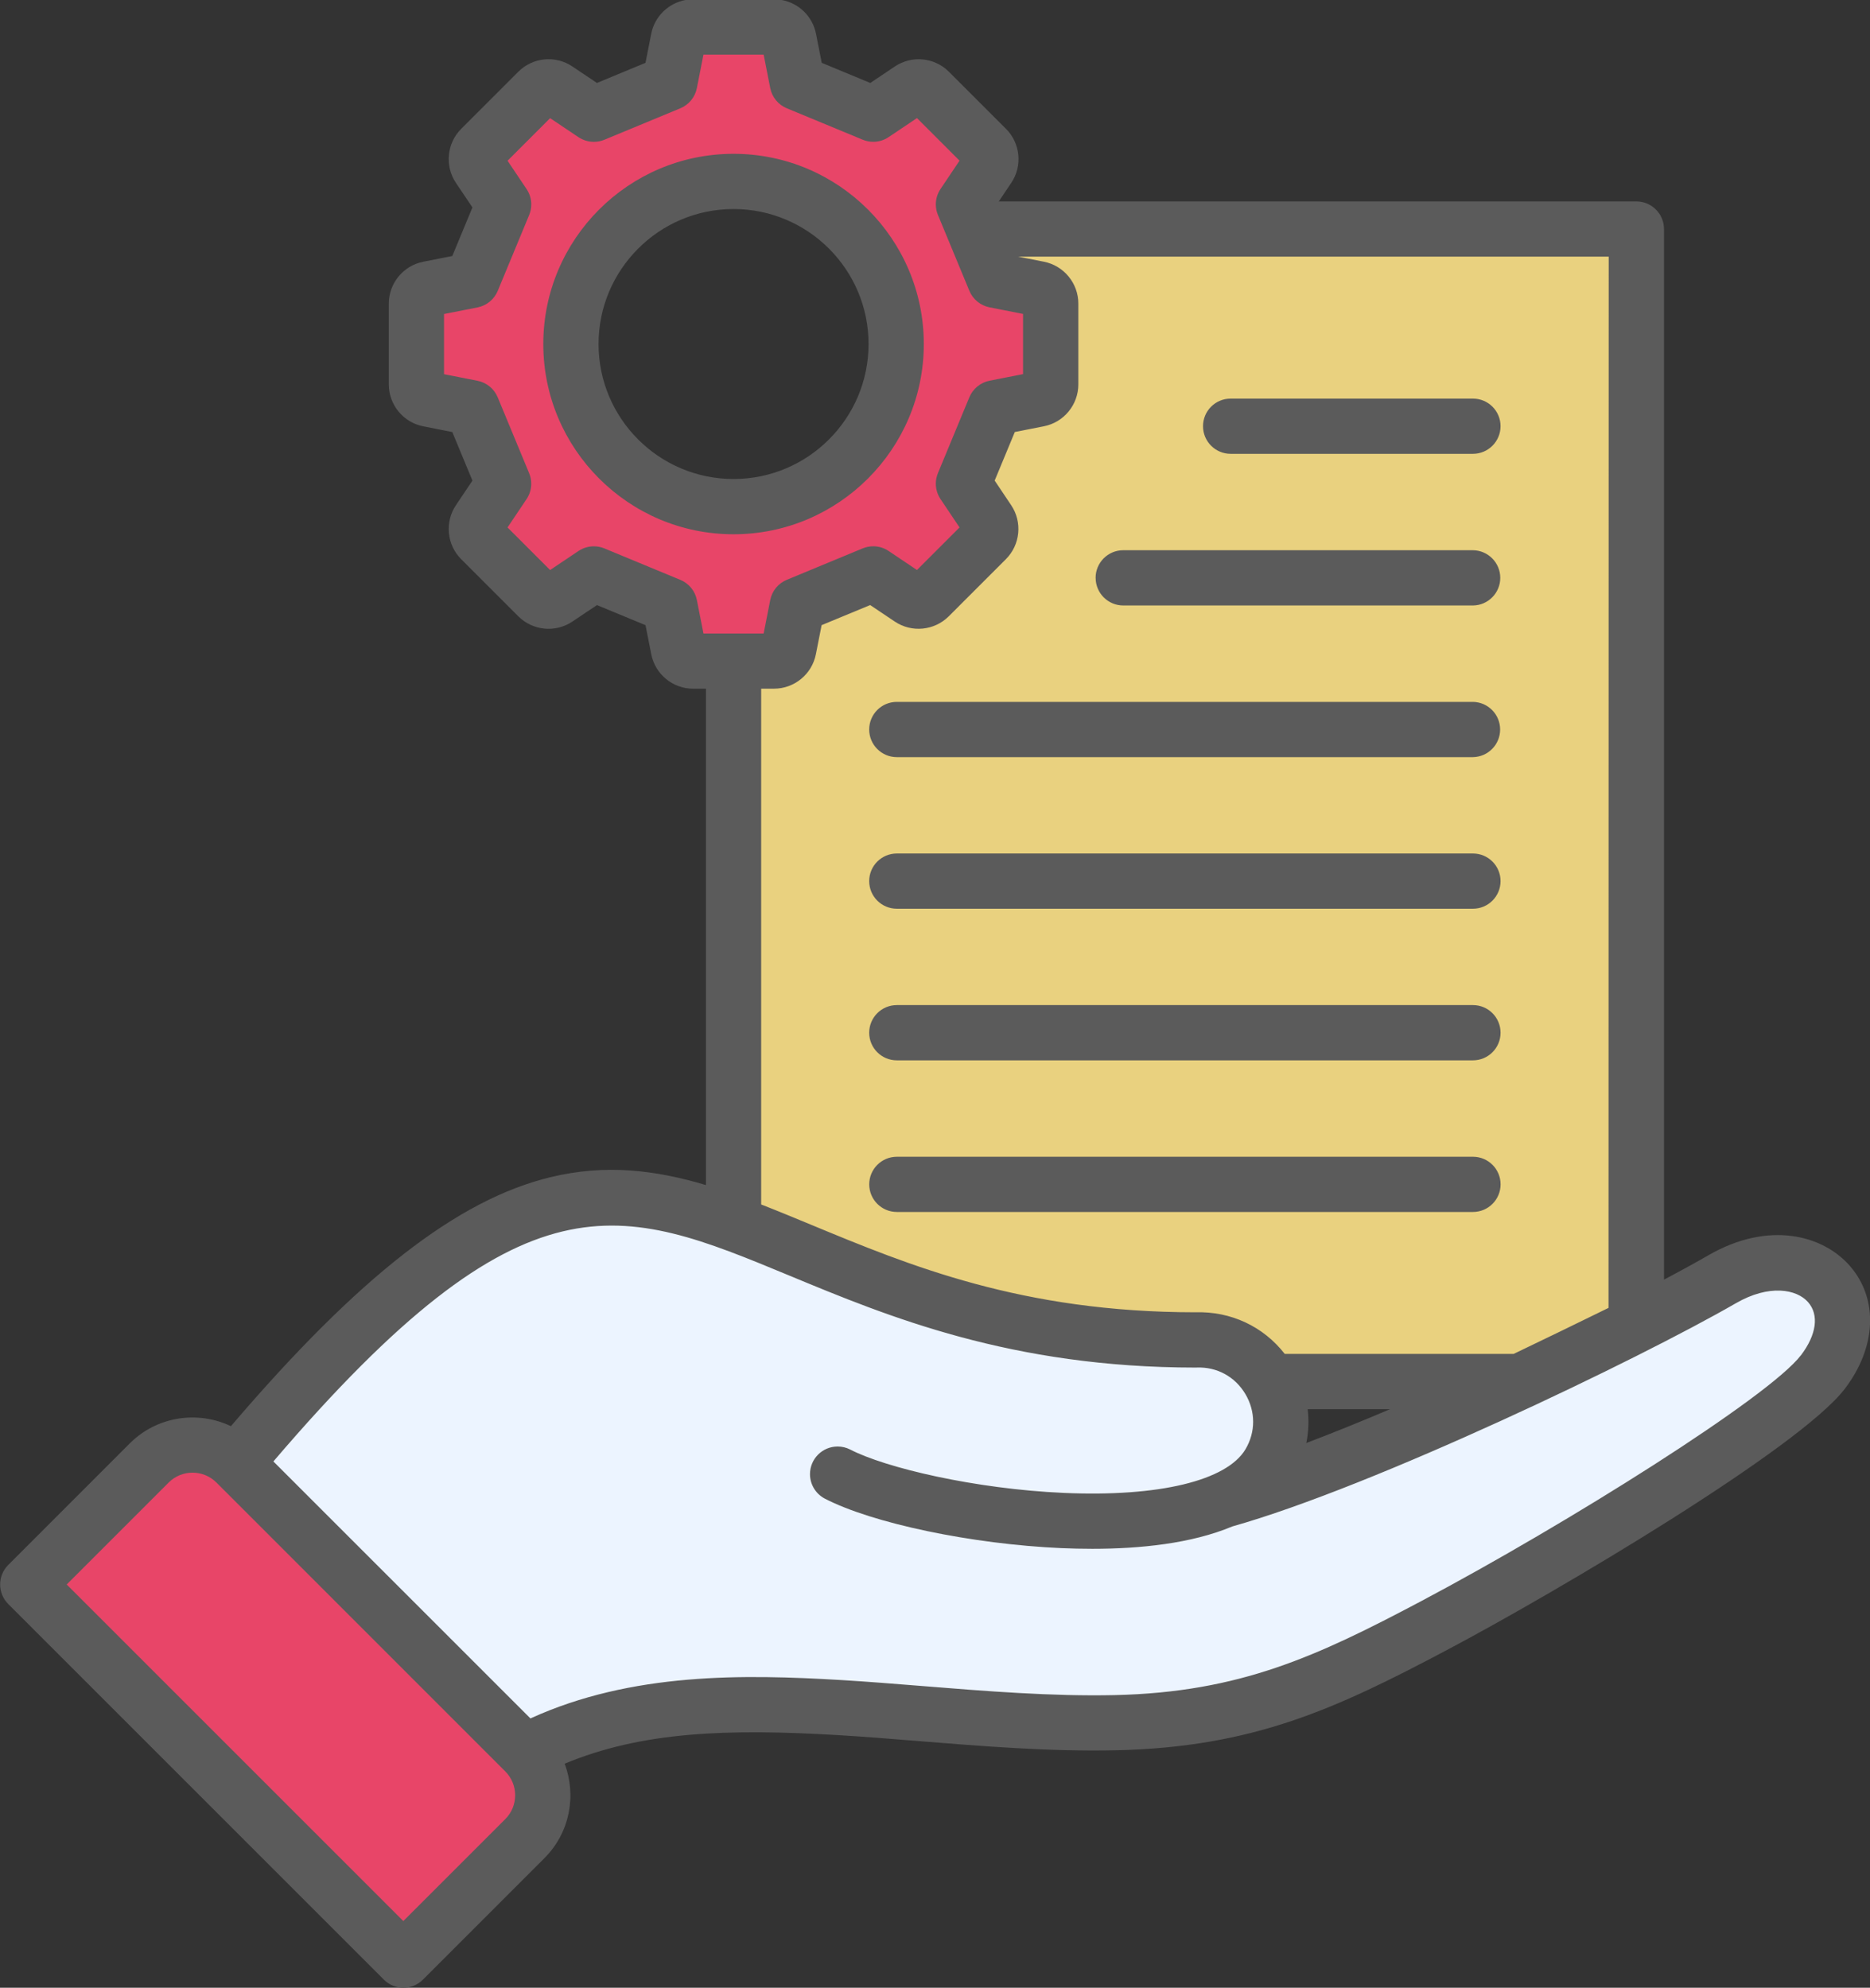 <?xml version="1.0" encoding="UTF-8"?>
<!DOCTYPE svg PUBLIC "-//W3C//DTD SVG 1.1//EN" "http://www.w3.org/Graphics/SVG/1.1/DTD/svg11.dtd">
<!-- Creator: CorelDRAW -->
<svg xmlns="http://www.w3.org/2000/svg" xml:space="preserve" width="24.064mm" height="25.582mm" version="1.1" style="shape-rendering:geometricPrecision; text-rendering:geometricPrecision; image-rendering:optimizeQuality; fill-rule:evenodd; clip-rule:evenodd"
viewBox="0 0 530.65 564.12"
 xmlns:xlink="http://www.w3.org/1999/xlink"
 xmlns:xodm="http://www.corel.com/coreldraw/odm/2003">
 <rect x="0" y="0" width="530.65" height="564.12" fill="#333333" stroke="none"/>
 <defs>
  <style type="text/css">
   <![CDATA[
    .fil3 {fill:#5B5B5B}
    .fil1 {fill:#E84568}
    .fil2 {fill:#ECF4FF}
    .fil0 {fill:#E9D17F;fill-rule:nonzero}
   ]]>
  </style>
 </defs>
 <g id="Layer_x0020_1">
  <path class="fil0" d="M276.42 65l187.9 0 0 327.08 -256.17 0 0 -204.31 5.32 0 6.18 0c0.01,0 0.02,0 0.02,0 2.04,0 3.79,-1.45 4.16,-3.44l2.45 -12.41 21.56 -8.93 7.63 5.11 0 -0 2.88 1.93c0.7,0.48 1.53,0.73 2.38,0.73 1.13,0 2.22,-0.46 3.01,-1.26l16.25 -16.27c0.81,-0.79 1.26,-1.88 1.26,-3.01 0,-0.85 -0.25,-1.68 -0.73,-2.38l-7.05 -10.51 8.94 -21.57 12.41 -2.45c2.02,-0.4 3.44,-2.13 3.44,-4.19l0 -22.99c0,-0.01 0,-0.02 0,-0.03 0,-2.03 -1.45,-3.78 -3.44,-4.16l-12.41 -2.45 -6.01 -14.5z" data-original="#e3f1ff"/>
  <path class="fil1" d="M247.85 32.29l7.62 -5.11 2.88 -1.93c0.7,-0.48 1.53,-0.73 2.38,-0.73 1.13,0 2.22,0.45 3.01,1.26l16.26 16.26c0.81,0.8 1.26,1.88 1.26,3.01 0,0.85 -0.25,1.68 -0.73,2.38l-7.05 10.51 8.94 21.57 12.41 2.45c2,0.38 3.44,2.13 3.44,4.16 0,0.01 0,0.02 0,0.03l0 22.99c0,2.06 -1.42,3.79 -3.44,4.19l-12.41 2.45 -8.94 21.57 7.05 10.51c0.48,0.7 0.73,1.53 0.73,2.38 0,1.13 -0.45,2.22 -1.26,3.01l-16.25 16.27c-0.79,0.8 -1.88,1.26 -3.01,1.26 -0.85,0 -1.68,-0.26 -2.38,-0.73l-2.88 -1.93 -0 0 -7.63 -5.11 -21.56 8.93 -2.45 12.41c-0.38,2 -2.13,3.44 -4.16,3.44 -0.01,0 -0.02,0 -0.02,0l-6.18 0 -16.81 0 -0 0 -0.01 0 -0 0 -0.01 0 -0 0 -0.09 0 -0 0 -0.09 -0 -0 0 -0.09 -0 -0 0 -0.09 -0.01 -0 0 -0.09 -0.01 -0 0 -0.09 -0.01 -0 0 -0.09 -0.02 -0 0 -0.09 -0.02 -0 0 -0.09 -0.02 -0 0 -0.09 -0.02 -0 0 -0.09 -0.02 -0.09 -0.02 -0 0 -0.08 -0.02 -0 0 -0.09 -0.03 -0 0 -0.08 -0.03 -0 0 -0.08 -0.03 -0 0 -0.08 -0.03 -0 0 -0.08 -0.04 -0 0 -0.08 -0.03 -0 0 -0.08 -0.04 -0.08 -0.04 -0 0 -0.08 -0.04 -0 0 -0.08 -0.04 -0 0 -0.08 -0.04 -0 0 -0.07 -0.04 -0.15 -0.1 -0 0 -0.07 -0.05 -0.07 -0.05 -0.07 -0.05 -0 0 -0.14 -0.11 -0 0 -0.07 -0.06 -0 0 -0.13 -0.12 -0 0 -0.13 -0.13 -0 0c-0.1,-0.1 -0.2,-0.22 -0.3,-0.34l-0 0 -0.16 -0.22 -0 0 -0.15 -0.23 -0 0 -0.09 -0.16 -0 0c-0.2,-0.37 -0.35,-0.77 -0.43,-1.22l-2.45 -12.41 -21.57 -8.94 -10.51 7.04c-0.7,0.47 -1.53,0.73 -2.38,0.73 -1.13,0 -2.22,-0.45 -3.01,-1.26l-2.73 -2.73 -0 0 -13.53 -13.53c-0.8,-0.8 -1.26,-1.88 -1.26,-3.02l0 -0.08 0 -0.04 0 -0.04 0 -0.04 0 -0 0 -0.03 0 -0 0 -0.04 0 -0 0 -0.03 0 -0.01 0 -0.03 0 -0.01 0 -0.04 0 -0 0 -0.03 0 -0.01 0 -0.04 0 -0 0 -0.04 0 -0 0 -0.04 0 -0 0 -0.03 0 -0.01 0 -0.03 0 -0 0 -0.04 0 -0 0 -0.03 0 -0 0.01 -0.04 0 -0 0 -0.03 0 -0.01 0 -0.03 0 -0 0.01 -0.03 0 -0.01 0 -0.03 0 -0 0.01 -0.03 0 -0.01 0.01 -0.03 0 -0.01 0 -0.03 0 -0.01 0.01 -0.03 0 -0.01 0.01 -0.04 0 -0 0.01 -0.03 0 -0.01 0.01 -0.03 0 -0.01 0.01 -0.03 0 -0 0.01 -0.03 0 -0.01 0.01 -0.03 0 -0 0.01 -0.03 0 -0 0.01 -0.03 0 -0 0.01 -0.03 0 -0 0.01 -0.03 0 -0 0.01 -0.03 0 -0 0.01 -0.03 0 -0 0.01 -0.03 0 -0 0.01 -0.03 0 -0.01 0.01 -0.03 0 -0.01 0.02 -0.03 0 -0 0.01 -0.03 0 -0 0.02 -0.03 0 -0 0.01 -0.03 0 -0 0.01 -0.03 0 -0 0.02 -0.03 0 -0.01 0.02 -0.03 0 -0.01 0.02 -0.03 0 -0 0.01 -0.03 0 -0 0.02 -0.03 0 -0 0.01 -0.03 0 -0 0.02 -0.03 0 -0.01 0.02 -0.03 0 -0 0.02 -0.03 0 -0 0.02 -0.03 0 -0 0.02 -0.03 0 -0 0.02 -0.03 0 -0 0.02 -0.03 0 -0 0.02 -0.03 0 -0 0.02 -0.03 0 -0.01 0.02 -0.03 0 -0 0.02 -0.03 0 -0 7.04 -10.5 -8.93 -21.57 -12.41 -2.45c-2,-0.38 -3.44,-2.13 -3.44,-4.16 0,-0.01 0,-0.02 0,-0.03l-0 -22.99 0 -0.13 0 -0.06 0 -0.03 0 -0.07 0 -0.03 0.01 -0.06 0 -0.03 0.01 -0.06 0 -0.03 0.01 -0.06 0 -0.03 0.01 -0.07 0 -0.03 0.01 -0.06 0 -0.02 0.01 -0.07 0.01 -0.03 0.01 -0.06 0 -0.03 0.02 -0.07 0 -0.02 0.02 -0.06 0.03 -0.09 0 -0.02 0.02 -0.07 0.01 -0.02 0.02 -0.06 0.01 -0.02 0.02 -0.07 0.01 -0.02 0.03 -0.07 0.01 -0.02 0.03 -0.06 0.01 -0.02 0.03 -0.06 0.01 -0.02 0.03 -0.07 0.08 -0.16 0.01 -0.02 0.04 -0.06 0.01 -0.02 0.04 -0.06 0.01 -0.02 0.04 -0.06 0.01 -0.02 0.04 -0.06 0.1 -0.15 0.01 -0.02 0.04 -0.06 0.01 -0.02 0.04 -0.06c0.07,-0.09 0.15,-0.19 0.23,-0.28l0.01 -0.02 0.05 -0.05 0.06 -0.06 0.01 -0.02 0.05 -0.05c0.13,-0.13 0.27,-0.24 0.41,-0.35l0.01 -0.01 0.06 -0.04 0.01 -0.02c0.49,-0.36 1.06,-0.61 1.68,-0.72l12.41 -2.45 8.93 -21.56 -7.05 -10.51c-0.48,-0.7 -0.73,-1.53 -0.73,-2.38l0 -0.06 0 -0.05 0 -0.06 0 -0.05 0 -0.01 0 -0.05 0 -0 0 -0.05 0 -0.01 0 -0.05 0 -0 0 -0.05 0 -0 0 -0.05 0 -0 0 -0.05 0 -0.01 0.01 -0.04 0 -0.01 0 -0.05 0 -0 0.01 -0.05 0 -0 0.01 -0.05 0 -0 0 -0.05 0 -0.01 0.01 -0.05 0 -0 0.01 -0.05 0 -0 0.01 -0.05 0 -0 0.01 -0.05 0 -0 0.01 -0.04 0 -0.01 0.01 -0.05 0 -0 0.01 -0.04 0 -0.01 0.01 -0.04 0 -0.01 0.02 -0.04 0 -0 0.01 -0.04 0 -0.01 0.02 -0.04 0 -0.01 0.01 -0.04 0 -0 0.02 -0.04 0 -0 0.02 -0.04 0 -0.01 0.02 -0.04 0 -0 0.02 -0.04 0 -0 0.02 -0.04 0 -0 0.02 -0.05 0 -0 0.02 -0.04 0 -0 0.02 -0.04 0 -0 0.02 -0.04 0 -0.01 0.02 -0.04 0 -0 0.02 -0.04 0 -0 0.02 -0.04 0 -0 0.02 -0.04 0 -0 0.02 -0.04 0 -0 0.02 -0.04 0 -0 0.02 -0.04 0 -0 0.02 -0.04 0 -0 0.03 -0.04 0 -0 0.03 -0.04 0 -0 0.03 -0.04 0 -0 0.03 -0.04 0 0 0.03 -0.04 0 -0 0.03 -0.04 0 -0 0.03 -0.04 0 -0 0.03 -0.04 0 -0 0.03 -0.04 0 -0 0.03 -0.04 0 -0 0.03 -0.04 0 -0 0.03 -0.04 0 -0 0.03 -0.04 0 -0 0.03 -0.04 0 -0 0.03 -0.04 0 -0 0.04 -0.04 0 -0 0.03 -0.04 0 -0 0.04 -0.04 0 0 0.04 -0.04 0 -0 0.04 -0.04 0 0 13.53 -13.53 2.73 -2.73c0.8,-0.81 1.88,-1.26 3.02,-1.26 0.84,0 1.68,0.25 2.38,0.73l10.51 7.05 21.56 -8.93 0 -0 2.45 -12.41c0.06,-0.31 0.16,-0.61 0.28,-0.9l0.03 -0.08 0 -0 0.04 -0.08 0 -0 0.04 -0.08 0 -0 0.04 -0.08 0 -0.01 0.04 -0.07 0 -0 0.04 -0.07 0 -0 0.04 -0.07 0 -0 0.04 -0.07 0 -0 0.05 -0.07 0 -0 0.05 -0.07 0 -0 0.05 -0.07 0 -0 0.05 -0.07 0 -0 0.05 -0.07 0.01 -0 0.05 -0.07 0 -0 0.06 -0.06 0 -0 0.06 -0.06 0 -0 0.06 -0.06 0 -0 0.06 -0.06 0 -0 0.06 -0.06 0.01 -0 0.06 -0.06 0 -0 0.07 -0.06 0 -0 0.06 -0.06 0 0 0.06 -0.06 0 -0 0.07 -0.05 0 -0 0.07 -0.05 0 -0 0.07 -0.05 0 -0 0.07 -0.05 0 -0 0.07 -0.05 0 -0 0.07 -0.04 0 -0 0.07 -0.04 0 -0 0.07 -0.04 0 -0 0.07 -0.04 0 -0 0.08 -0.04 0 -0 0.08 -0.04 0 -0 0.08 -0.04 0.08 -0.04 0 -0 0.08 -0.03 0 -0 0.08 -0.03 0.01 -0 0.08 -0.03 0 -0 0.17 -0.05 0 -0 0.17 -0.04 0 -0 0.09 -0.02 0 -0 0.08 -0.02 0 -0 0.09 -0.02 0 -0 0.09 -0.01 0 0 0.09 -0.01 0 -0 0.09 -0.01 0 0 0.09 -0.01 0 -0 0.09 -0.01 0 -0 0.09 -0 0 -0 0.09 0 0.1 -0c0.01,0 0.02,0 0.03,0l22.99 0c2.06,0 3.79,1.42 4.19,3.44l2.45 12.41 21.57 8.94 -0 0zm-39.7 18.69c25.77,0 46.66,20.89 46.66,46.66 0,25.77 -20.89,46.66 -46.66,46.66 -25.77,0 -46.66,-20.89 -46.66,-46.66 0,-25.77 20.89,-46.66 46.66,-46.66z" data-original="#fcdb35"/>
  <path class="fil2" d="M360.16 415.26l0 -0 0.33 -0.58 0.04 -0.08 0.13 -0.23 0.28 -0.53 0.07 -0.13 0.3 -0.64 0.03 -0.06 0.04 -0.09 0.29 -0.67 0.01 -0.02 0.25 -0.63 0.09 -0.24 0.21 -0.59 0.02 -0.07 0.24 -0.75 0 -0.01c0.22,-0.73 0.39,-1.46 0.54,-2.2l0.02 -0.1 0.02 -0.11c0.08,-0.46 0.15,-0.92 0.21,-1.37l0.02 -0.16 0.06 -0.53 0.02 -0.24 0.04 -0.67 0 -0.03 0.02 -0.6 0 -0.14 0 -0.11 -0 -0.57 -0 -0.15 -0.02 -0.63 -0 -0.1 -0.05 -0.68 -0 -0.05 -0 -0.02 -0.07 -0.72 -0.01 -0.05 -0.09 -0.67 -0.02 -0.1 -0.1 -0.62 -0.02 -0.09 -0.01 -0.05 -0.12 -0.58 -0.02 -0.12 -0.03 -0.12 -0.12 -0.49 -0.06 -0.25 -0.12 -0.45 -0.04 -0.15 -0.04 -0.13 -0.17 -0.56 -0.01 -0.03 -0.18 -0.53 -0.02 -0.04 -0.13 -0.37 -0.1 -0.26 -0.13 -0.34 -0.03 -0.08 -0.2 -0.48 -0.02 -0.06 -0.24 -0.53 -0.04 -0.09 -0.08 -0.17 -0.22 -0.44 -0.07 -0.15 -0.21 -0.39 -0.18 -0.32 -0 -0 -0.29 -0.51 -0.01 -0.01 -0.3 -0.49 -0.02 -0.03 -0.21 -0.33 -0.17 -0.26 -0.18 -0.27 -0.06 -0.09 -0.3 -0.41 -0.04 -0.06 -0.36 -0.47 -0.05 -0.07 -0.12 -0.15 -0.3 -0.37 -0.11 -0.13 -0.37 -0.43 -0.07 -0.08 -0.11 -0.12 -0.39 -0.43 -0 -0 -0.41 -0.42 -0.12 -0.11 -0.07 -0.07 -0.41 -0.39 -0.13 -0.12 -0.32 -0.29 -0.17 -0.15 -0.07 -0.06c-0.33,-0.29 -0.67,-0.56 -1.02,-0.83l-0.19 -0.15 -0.45 -0.33 -0.07 -0.05 -0.6 -0.42 -0.01 -0.01 -0.5 -0.32 -0.13 -0.08 -0.38 -0.23 -0.1 -0.06 -0.34 -0.2 -0.08 -0.04 -0.43 -0.23 -0.02 -0.01 -0.61 -0.31 0 0c-3.24,-1.58 -6.96,-2.42 -10.99,-2.28 -150.5,0 -150.77,-122.38 -291.54,58.67l74.5 78.1c33.18,-33.46 72.63,-35.01 116.13,-32.41 23.73,1.42 52.05,4.85 78.03,4.27 36.31,-0.8 58.56,-10.65 90.44,-27.54 36.29,-19.23 99.38,-57.52 110.38,-71.98 6.69,-8.79 6.87,-17.36 3.02,-23.26l-0.25 -0.37 -0.02 -0.03 -0.21 -0.3 -0.03 -0.04 -0.27 -0.36 -0.2 -0.25 -0.19 -0.23 -0.18 -0.21 -0.3 -0.34 -0.06 -0.06 -0.25 -0.26 -0.32 -0.32 -0.04 -0.03 -0.22 -0.21 -0.2 -0.18 -0.52 -0.45 -0.09 -0.07 -0.56 -0.43 -0.17 -0.12 -0.33 -0.23 -0 -0 -0.39 -0.26 -0.3 -0.19 -0.26 -0.15 -0.54 -0.3 -0.22 -0.11 -0.31 -0.16 -0.43 -0.21 -0.05 -0.02 -0.35 -0.16 -0.03 -0.02 -0.45 -0.19 -0.37 -0.15 -0.08 -0.03 -0.46 -0.17 -0.01 -0.01 -0.45 -0.15 -0.08 -0.02 -0.47 -0.14 -0.51 -0.14 -0.29 -0.07 -0.09 -0.02 -0.5 -0.11 -0.3 -0.06 -0.43 -0.08 -0.55 -0.09 -0.48 -0.07 -0.13 -0.02 -0.15 -0.02 -0.53 -0.05 -0.06 -0 -0.38 -0.03 -0.09 -0.01 -0.54 -0.03 -0.39 -0.01 -0.37 -0.01 -0.51 -0 -0.57 0.01 -0.37 0.02 -0.01 0 -0.57 0.03 -0.07 0.01 -0.34 0.03 -0.74 0.07 -0.08 0.01 -0.2 0.03 -0.69 0.09 -0.13 0.02 -0.07 0.01 -0.84 0.15 -0.22 0.04 -0.82 0.17 -0.26 0.06 -0.85 0.21 -0.06 0.02 -0.12 0.04 -0.81 0.23 -0.14 0.04 -0.1 0.03 -0.77 0.25 -0.38 0.13 -0.81 0.29 -0.26 0.1 -0.74 0.3 -0.16 0.06 -0.03 0.01 -0.18 0.08 -0.82 0.36 -0.1 0.04 -0.13 0.06 -0.77 0.37 -0.36 0.18 -0.79 0.41 -0.17 0.09 -0.11 0.06 -1.02 0.57c-28.25,16.31 -103.03,51.98 -141.58,62.73 5.82,-2.53 10.37,-5.96 13.06,-10.48l-0 0z" data-original="#ffcec0"/>
  <g data-original="#85caff">
   <path class="fil1" d="M7.8 449.66l0 -0 34.49 -34.49 0.32 -0.31 0 0 0.33 -0.3 0.33 -0.29 0.34 -0.28 0.34 -0.27 0.35 -0.26 0 -0 0.36 -0.25 0 -0 0.36 -0.24 0 0 0.36 -0.23 0 -0 0.37 -0.22 0 -0 0.37 -0.21 0 0 0.37 -0.2 0 0 0.38 -0.19 0 -0 0.38 -0.18 0 -0 0.38 -0.17 0 -0 0.39 -0.16 0 0 0.39 -0.15 0 -0 0.39 -0.14 0 -0 0.39 -0.13 0 -0 0.4 -0.12 0 0 0.4 -0.11 0 -0 0.4 -0.1 0 -0 0.41 -0.09 0 -0 0.41 -0.08 0 0 0.41 -0.07 0.01 -0 0.41 -0.06 0.01 0 0.41 -0.05 0.01 -0 0.41 -0.04 0.01 0 0.41 -0.04 0 -0 0.41 -0.02 0 0 0.41 -0.01 0 0 0.41 -0 0.42 0 0 0 0.41 0.01 0.01 0 0.41 0.02 0 0 0.41 0.04 0.01 0 0.41 0.04 0.01 0 0.41 0.06 0.01 0 0.41 0.06 0.01 0 0.4 0.07 0.01 0 0.41 0.08 0.01 0 0.4 0.09 0 0 0.4 0.1 0.01 0 0.4 0.11 0.01 0c0.27,0.08 0.53,0.16 0.79,0.26l0.01 0 0.39 0.14 0.01 0 0.39 0.15 0.01 0 0.38 0.16 0.01 0 0.38 0.17 0.01 0 0.38 0.18 0.01 0 0.37 0.19 0.01 0 0.37 0.2 0.01 0 0.36 0.21 0.01 0 0.36 0.22 0.01 0 0.36 0.23 0.01 0 0.35 0.24 0.01 0 0.35 0.25 0.01 0 0.34 0.26 0.01 0.01 0.34 0.27 0.01 0.01 0.33 0.28 0.01 0.01 0.32 0.28 0.01 0.01 0.32 0.3 0.01 0.01 0.31 0.31 0.01 0.01 64.58 64.57 17.42 17.42c6.77,6.77 6.77,17.85 0,24.62l-34.49 34.49 -17.42 -17.42 -89.19 -89.19zm51.76 -38.85c0.26,0.08 0.53,0.16 0.79,0.26l-0.79 -0.26z"/>
  </g>
  <path class="fil3" d="M246.65 207.03c0,0 0,0 0,0 0,-4.33 3.51,-7.84 7.84,-7.84l163.49 0c4.28,0.07 7.71,3.56 7.71,7.84 0,4.28 -3.43,7.77 -7.71,7.84l-163.49 0c-4.33,0 -7.84,-3.52 -7.84,-7.84zm-24.88 -207.03l-27.25 0c-4.82,0.88 -8.75,4.64 -9.72,9.57l-1.63 8.26 -13.78 5.71 -6.99 -4.69c-4.79,-3.22 -11.23,-2.59 -15.31,1.5l-16.22 16.22c-4.08,4.08 -4.71,10.51 -1.5,15.31l4.69 6.99 -5.71 13.78 -8.26 1.63c-5.66,1.12 -9.76,6.11 -9.76,11.88l0 22.94c0,5.77 4.11,10.77 9.76,11.88l8.26 1.63 5.71 13.78 -4.69 7c-3.21,4.79 -2.58,11.22 1.5,15.3l16.22 16.22c4.08,4.08 10.52,4.71 15.31,1.5l7 -4.69 13.78 5.7 1.63 8.27c1.12,5.66 6.11,9.76 11.88,9.76l3.64 0 0 140.87c-14.33,-4.28 -28.51,-6.03 -44.12,-2.24 -26.38,6.38 -54.46,28.24 -90.68,70.66 -9.38,-4.47 -20.96,-2.86 -28.72,4.9l-34.48 34.49c-1.47,1.47 -2.29,3.46 -2.29,5.54 0,2.08 0.83,4.07 2.29,5.54l106.6 106.6c1.53,1.53 3.53,2.3 5.54,2.3 2.01,0 4.01,-0.77 5.54,-2.3l34.49 -34.49c7.23,-7.23 9.13,-17.79 5.73,-26.79 21.97,-9.17 46.48,-9.97 77.78,-8.1 7.04,0.42 14.44,1.01 22.27,1.65 18.59,1.5 37.82,3.05 56.39,2.64 39.04,-0.86 62.53,-11.83 93.92,-28.45 31.98,-16.94 100.19,-57.4 112.93,-74.16 9.04,-11.88 9.56,-25.61 1.32,-34.96 -7.57,-8.59 -22.89,-12.82 -40.07,-2.9 -3.44,1.98 -7.69,4.32 -12.58,6.9l0 -298.15c0,0 0,0 0,0 0,-4.33 -3.51,-7.84 -7.83,-7.84 0,0 -0,0 -0,0l-180.93 0 3.55 -5.29c3.21,-4.79 2.58,-11.22 -1.5,-15.3l-16.22 -16.22c-4.08,-4.08 -10.51,-4.71 -15.31,-1.5l-6.99 4.69 -13.78 -5.71 -1.63 -8.26c-0.97,-4.94 -4.9,-8.7 -9.72,-9.57l-0 0zm24.88 250.05c0,-4.33 3.51,-7.83 7.84,-7.83 0,0 0,0 0,0l163.49 0c4.33,0 7.83,3.51 7.83,7.83 0,4.33 -3.51,7.84 -7.83,7.84l-163.49 0c-4.33,0 -7.84,-3.51 -7.84,-7.84l0 0zm0 43.04c0,-0 0,-0 0,-0.01 0,-4.33 3.51,-7.84 7.84,-7.84 0,0 0,0 0,0l163.49 0c4.33,0 7.83,3.51 7.83,7.84 0,0 0,0 0,0 0,0 0,0 0,0.01 0,4.32 -3.51,7.83 -7.83,7.83 0,0 -0,0 -0,0l-163.49 0c0,0 0,0 0,0 -4.33,0 -7.84,-3.51 -7.84,-7.84l0 0zm64.25 -129.1c0,0 0,0 0,0 0,-4.33 3.51,-7.84 7.84,-7.84l99.24 0c4.29,0.05 7.75,3.55 7.75,7.84 0,4.29 -3.45,7.79 -7.74,7.84l-99.24 0c0,0 0,0 0,0 -4.33,0 -7.84,-3.51 -7.84,-7.84l0 0zm30.48 -43.04c0,-4.33 3.51,-7.83 7.84,-7.83 0,0 0,0 0,0l68.76 0c4.33,0 7.83,3.51 7.83,7.83 0,4.32 -3.51,7.84 -7.83,7.84l-68.76 0c0,0 0,0 0,0 -4.33,0 -7.84,-3.51 -7.84,-7.84 0,0 0,-0 0,-0l0 0zm-94.72 215.17c0,-4.33 3.51,-7.84 7.84,-7.84 0,0 0,0 0,0l163.49 0c4.33,0 7.83,3.51 7.83,7.83 0,4.33 -3.51,7.84 -7.83,7.84l-163.49 0c0,0 0,0 0,0 -4.33,0 -7.84,-3.51 -7.84,-7.84l0 0zm-38.5 -200.18c-21.13,0 -38.31,-17.18 -38.31,-38.31 0,-21.13 17.19,-38.31 38.31,-38.31 21.13,0 38.31,17.18 38.31,38.31 0,21.12 -17.18,38.31 -38.31,38.31zm53.99 -38.31c0,29.77 -24.22,53.99 -53.99,53.99 -29.77,0 -53.99,-24.22 -53.99,-53.99 0,-29.77 24.22,-53.98 53.99,-53.98 29.77,0 53.99,24.21 53.99,53.98zm248.88 287c-8.96,11.78 -66.3,47.81 -107.8,69.8 -29.41,15.57 -51.34,25.84 -86.93,26.63 -17.78,0.39 -36.59,-1.12 -54.79,-2.59 -7.91,-0.64 -15.39,-1.23 -22.59,-1.67 -27.82,-1.66 -59.63,-2.25 -88.4,10.88l-72.94 -72.93c71.55,-83.79 98.35,-72.68 146.43,-52.74 28.03,11.63 62.91,26.1 115.34,26.1 0.1,0 0.2,-0.01 0.3,-0.01 5.7,-0.21 10.83,2.6 13.75,7.52 2.92,4.92 2.94,10.77 0.03,15.67 -5.31,8.93 -24.57,13.57 -51.51,12.39 -25.29,-1.11 -50.73,-7.14 -60.72,-12.34 -1.09,-0.55 -2.29,-0.83 -3.51,-0.83 -4.33,0 -7.84,3.51 -7.84,7.84 0,2.88 1.58,5.53 4.11,6.9 13.56,7.06 41.86,12.99 67.28,14.1 2.83,0.12 5.77,0.19 8.75,0.19 13.54,0 28.15,-1.49 39.69,-6.34 40.22,-11.34 115.26,-47.4 142.92,-63.36 9.45,-5.45 17.24,-3.98 20.47,-0.31 3.18,3.61 2.42,9.25 -2.03,15.11l0 0zm-367.64 131.62l-28.94 28.94 -95.52 -95.52 28.94 -28.94c3.73,-3.73 9.8,-3.73 13.54,0l81.98 81.99c3.73,3.73 3.73,9.8 0,13.53zm227.69 -116.33l23.38 0c-8.2,3.48 -16.22,6.73 -23.77,9.6 0.65,-3.17 0.77,-6.41 0.39,-9.6l0 0zm-155.08 -204.46l0 146.36c4.59,1.79 9.24,3.72 14.03,5.7 28.11,11.66 59.96,24.88 109.19,24.9 10.07,-0.32 19.28,4.02 25.35,11.81l64.96 0c8.79,-4.21 18.21,-8.78 26.92,-13.06l0.05 -298.34 -167.59 0 7.32 1.44c5.66,1.12 9.77,6.11 9.77,11.88l0 22.94c0,5.77 -4.11,10.77 -9.76,11.88l-8.27 1.63 -5.71 13.78 4.69 7c3.21,4.79 2.58,11.22 -1.5,15.3l-16.22 16.22c-4.08,4.08 -10.51,4.71 -15.31,1.5l-6.99 -4.69 -13.78 5.7 -1.63 8.27c-1.12,5.66 -6.11,9.76 -11.88,9.76l-3.64 0zm-18.25 -25.18c-0.5,-2.57 -2.27,-4.72 -4.69,-5.72l-21.54 -8.92c-0.95,-0.4 -1.97,-0.6 -3.01,-0.6 -1.55,0 -3.07,0.46 -4.36,1.33l-8.05 5.4 -12.08 -12.08 5.4 -8.05c0.87,-1.29 1.33,-2.81 1.33,-4.36 0,-1.03 -0.2,-2.05 -0.6,-3l-8.92 -21.53c-1,-2.42 -3.15,-4.18 -5.73,-4.69l-9.5 -1.87 -0 -17.08 9.51 -1.87c2.57,-0.5 4.72,-2.27 5.73,-4.69l8.92 -21.53c0.39,-0.95 0.6,-1.97 0.6,-3 0,-1.55 -0.46,-3.07 -1.33,-4.36l-5.4 -8.05 12.08 -12.08 8.05 5.4c1.29,0.86 2.81,1.32 4.36,1.32 1.03,0 2.05,-0.2 3,-0.6l21.54 -8.92c2.42,-1 4.18,-3.16 4.69,-5.73l1.87 -9.5 17.08 0 1.87 9.5c0.51,2.57 2.27,4.72 4.69,5.72l21.54 8.92c0.95,0.39 1.97,0.6 3,0.6 1.55,0 3.07,-0.46 4.36,-1.33l8.05 -5.4 12.08 12.08 -5.4 8.05c-0.87,1.29 -1.33,2.81 -1.33,4.36 0,1.03 0.2,2.05 0.6,3l8.92 21.53c1,2.42 3.15,4.18 5.73,4.69l9.5 1.87 0 17.08 -9.5 1.87c-2.57,0.51 -4.72,2.27 -5.73,4.69l-8.92 21.53c-0.39,0.95 -0.6,1.97 -0.6,3 0,1.55 0.46,3.07 1.33,4.37l5.4 8.05 -12.08 12.08 -8.05 -5.4c-1.29,-0.87 -2.8,-1.33 -4.36,-1.33 -1.03,0 -2.06,0.21 -3.01,0.6l-21.53 8.92c-2.42,1 -4.18,3.15 -4.69,5.72l-1.87 9.51 -17.08 0 -1.87 -9.51z" data-original="#000000"/>
 </g>
</svg>
